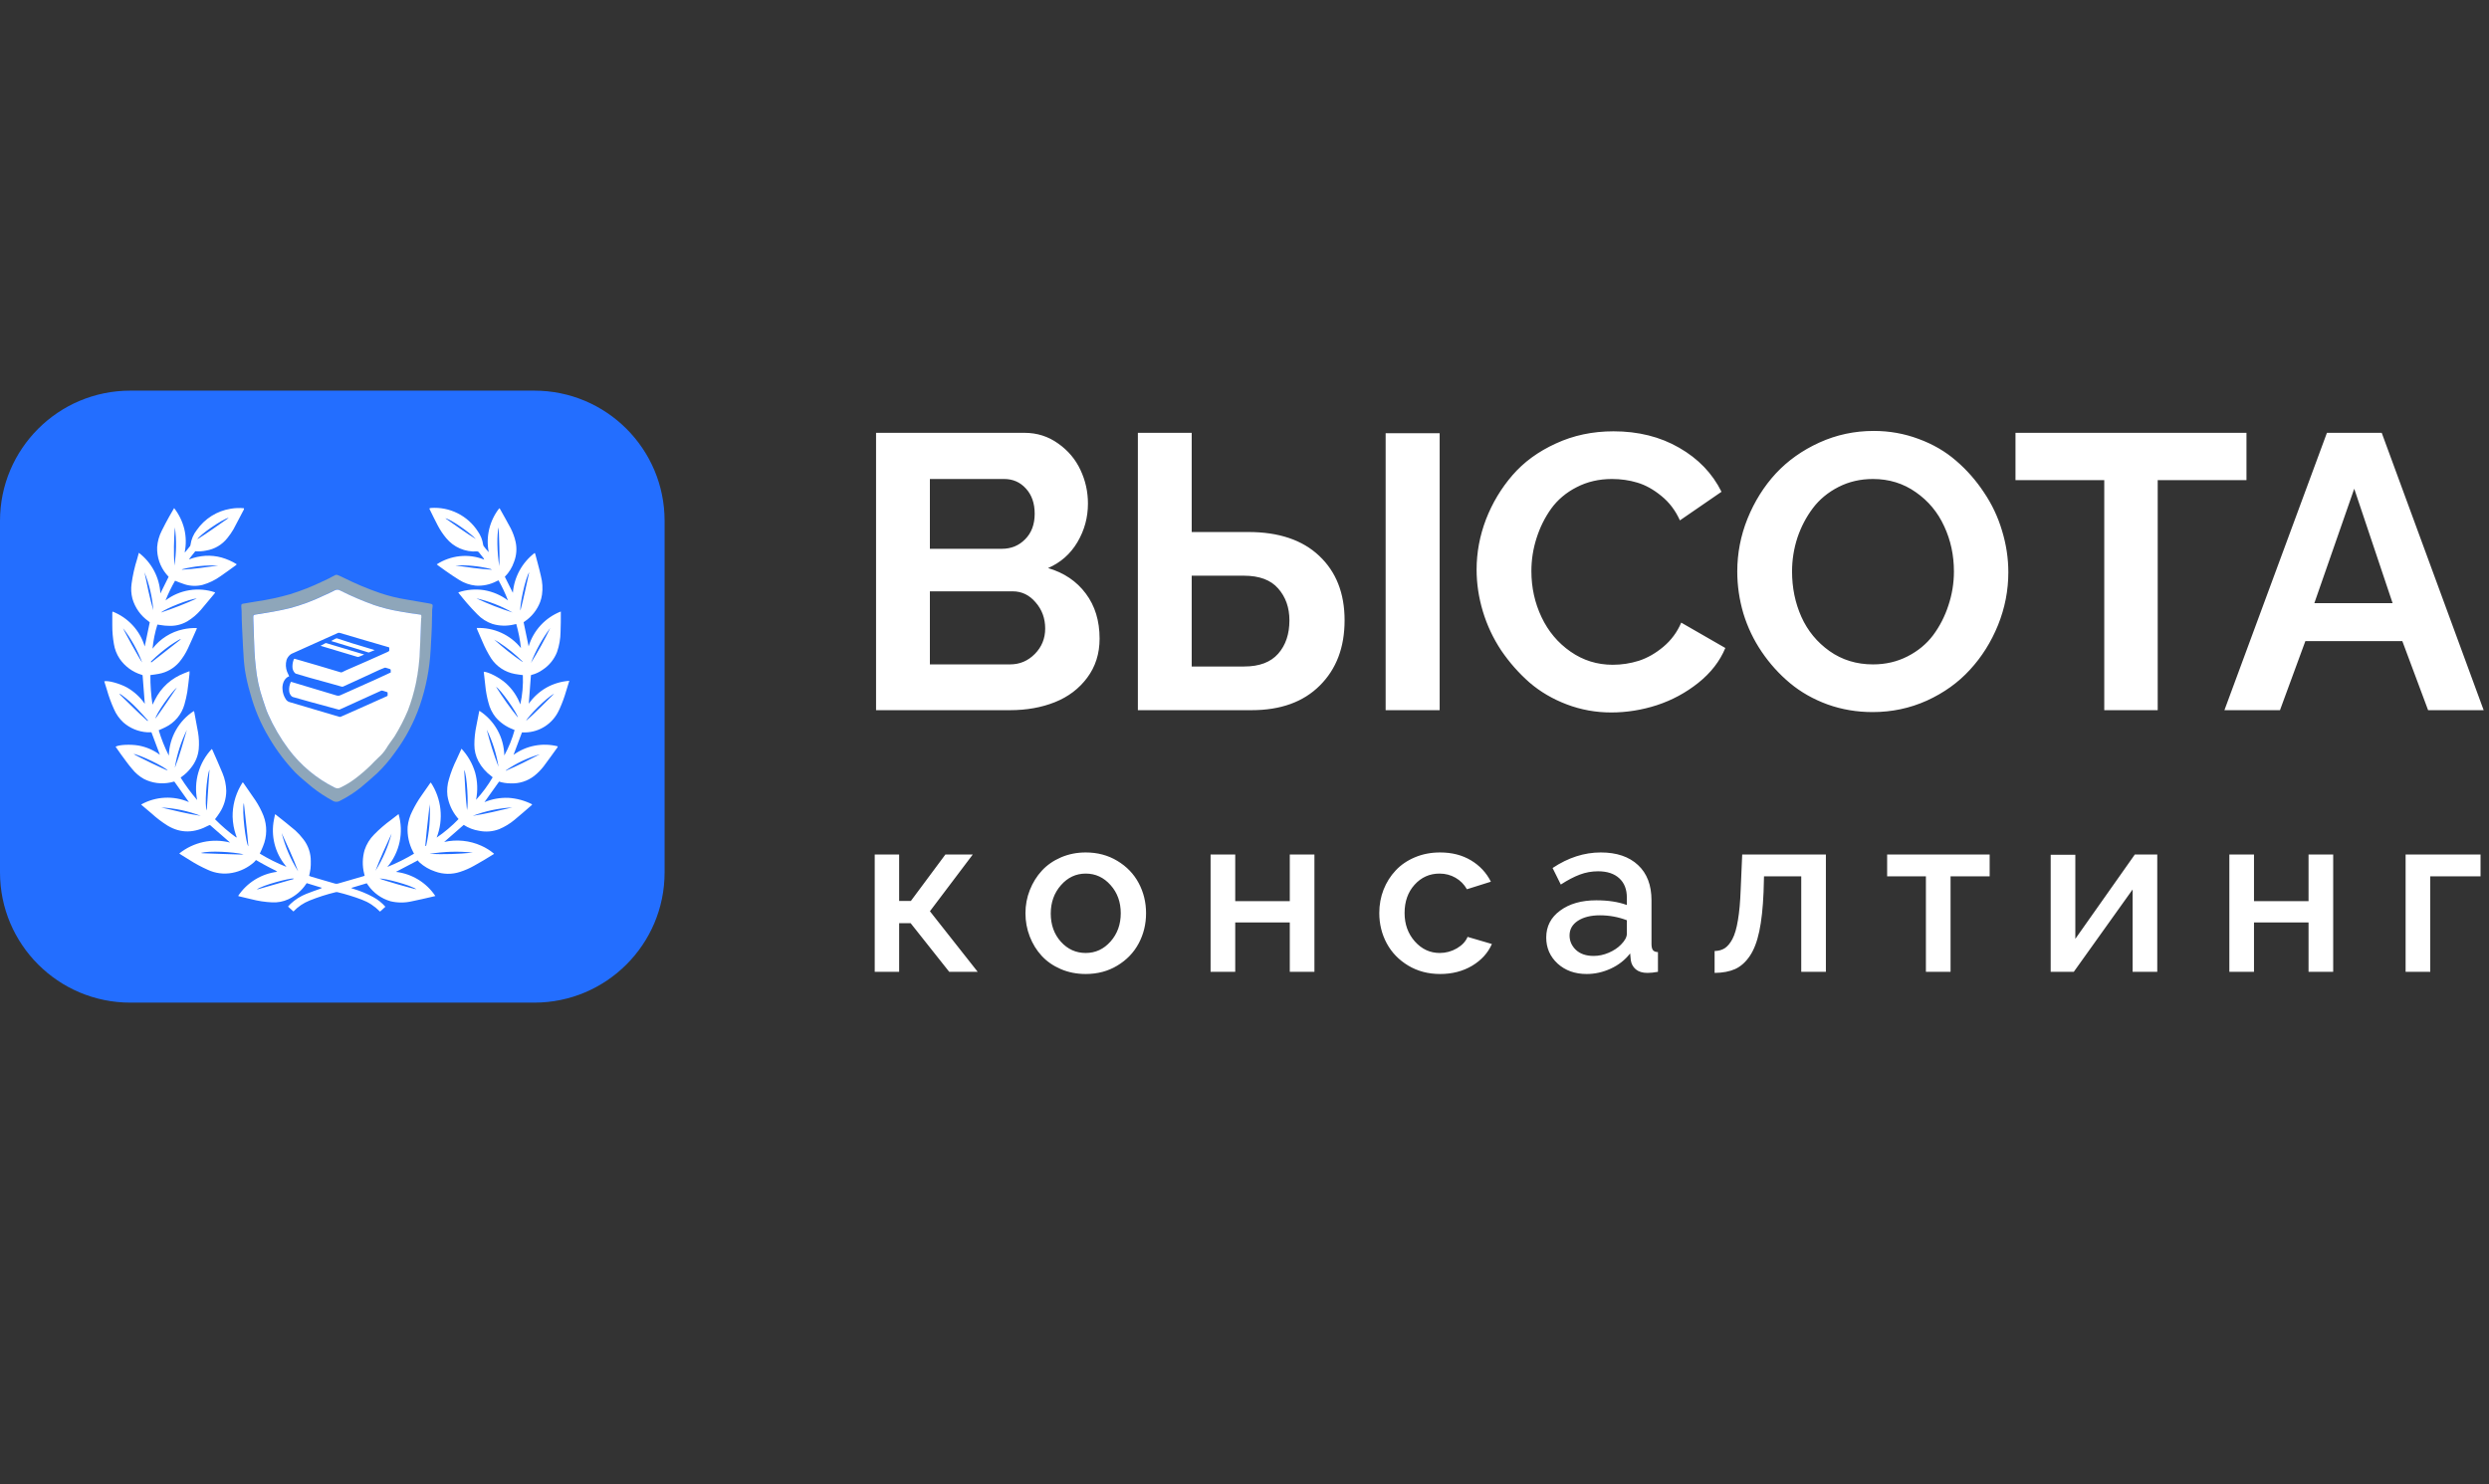 <?xml version="1.0" encoding="UTF-8"?> <svg xmlns="http://www.w3.org/2000/svg" width="466" height="278" viewBox="0 0 466 278" fill="none"><rect x="0" y="0" width="466" height="278" fill="#333333" stroke="none"/> <path d="M189.108 133H164.019V81.061H191.824C194.159 81.061 196.256 81.728 198.114 83.061C199.972 84.371 201.366 86.026 202.295 88.026C203.225 90.003 203.689 92.099 203.689 94.313C203.689 96.909 203.034 99.314 201.724 101.529C200.413 103.744 198.578 105.363 196.22 106.387C199.222 107.268 201.581 108.864 203.296 111.174C205.011 113.46 205.869 116.27 205.869 119.604C205.869 122.415 205.095 124.856 203.546 126.927C202.021 128.975 200.008 130.5 197.506 131.5C195.005 132.5 192.205 133 189.108 133ZM174.097 89.706V102.779H187.571C189.31 102.779 190.764 102.184 191.931 100.993C193.122 99.803 193.718 98.207 193.718 96.207C193.718 94.254 193.17 92.682 192.074 91.492C191.002 90.301 189.644 89.706 188 89.706H174.097ZM189.608 110.745H174.097V124.427H189.108C190.918 124.427 192.467 123.772 193.754 122.462C195.04 121.152 195.684 119.569 195.684 117.711C195.684 115.806 195.088 114.175 193.897 112.817C192.729 111.436 191.3 110.745 189.608 110.745ZM213.036 133V81.061H223.114V99.636H233.728C239.423 99.636 243.843 101.124 246.987 104.101C250.157 107.078 251.74 111.103 251.74 116.175C251.74 121.248 250.193 125.32 247.095 128.392C244.021 131.464 239.768 133 234.336 133H213.036ZM259.425 133V81.132H269.538V133H259.425ZM223.114 124.82H232.942C235.778 124.82 237.898 124.022 239.304 122.427C240.71 120.831 241.412 118.747 241.412 116.175C241.412 113.794 240.71 111.805 239.304 110.21C237.922 108.614 235.778 107.816 232.871 107.816H223.114V124.82ZM302.08 80.775C306.726 80.775 310.824 81.799 314.374 83.847C317.949 85.895 320.593 88.646 322.308 92.099L314.518 97.457C313.684 95.6 312.527 94.075 311.051 92.885C309.573 91.67 308.072 90.837 306.547 90.384C305.047 89.932 303.461 89.706 301.795 89.706C299.365 89.706 297.159 90.218 295.183 91.242C293.229 92.242 291.645 93.575 290.43 95.242C289.237 96.909 288.32 98.755 287.678 100.779C287.034 102.78 286.712 104.839 286.712 106.959C286.712 110.031 287.344 112.901 288.608 115.568C289.869 118.235 291.679 120.39 294.039 122.033C296.398 123.677 299.03 124.498 301.936 124.498C303.605 124.498 305.237 124.248 306.833 123.748C308.431 123.224 309.956 122.355 311.408 121.14C312.886 119.902 314.006 118.39 314.767 116.604L323.023 121.355C321.999 123.831 320.308 126.011 317.949 127.892C315.614 129.749 313.028 131.143 310.193 132.071C307.382 132.976 304.535 133.429 301.651 133.429C298.769 133.429 296.005 132.929 293.36 131.928C290.716 130.928 288.381 129.559 286.356 127.82C284.353 126.058 282.591 124.058 281.066 121.819C279.566 119.557 278.422 117.128 277.636 114.532C276.848 111.912 276.455 109.293 276.455 106.673C276.455 103.482 277.038 100.35 278.207 97.278C279.397 94.206 281.054 91.444 283.174 88.991C285.294 86.538 288 84.561 291.287 83.061C294.575 81.537 298.174 80.775 302.08 80.775ZM325.258 107.03C325.258 103.601 325.902 100.291 327.188 97.1C328.498 93.885 330.262 91.075 332.478 88.669C334.717 86.264 337.433 84.335 340.626 82.882C343.818 81.43 347.214 80.704 350.81 80.704C353.743 80.704 356.541 81.204 359.21 82.204C361.879 83.18 364.214 84.538 366.215 86.276C368.216 87.991 369.955 89.967 371.434 92.206C372.934 94.421 374.066 96.814 374.827 99.386C375.615 101.958 376.008 104.554 376.008 107.173C376.008 110.579 375.364 113.877 374.078 117.068C372.79 120.235 371.041 123.022 368.823 125.427C366.632 127.832 363.939 129.761 360.747 131.214C357.578 132.643 354.194 133.357 350.598 133.357C347.643 133.357 344.83 132.881 342.164 131.928C339.494 130.952 337.147 129.618 335.122 127.928C333.097 126.237 331.333 124.284 329.833 122.069C328.332 119.855 327.188 117.461 326.402 114.889C325.639 112.293 325.258 109.674 325.258 107.03ZM350.669 124.427C353.028 124.427 355.182 123.927 357.137 122.926C359.091 121.926 360.686 120.605 361.926 118.962C363.165 117.295 364.119 115.437 364.785 113.389C365.476 111.317 365.822 109.198 365.822 107.03C365.822 103.982 365.215 101.16 364 98.564C362.807 95.945 361.033 93.814 358.674 92.17C356.339 90.527 353.67 89.706 350.669 89.706C348.309 89.706 346.153 90.206 344.201 91.206C342.246 92.206 340.648 93.528 339.411 95.171C338.172 96.814 337.206 98.66 336.515 100.708C335.849 102.756 335.515 104.863 335.515 107.03C335.515 110.079 336.098 112.913 337.267 115.532C338.433 118.128 340.185 120.259 342.52 121.926C344.879 123.593 347.594 124.427 350.669 124.427ZM420.593 89.92H403.973V133H393.968V89.92H377.348V81.061H420.593V89.92ZM435.656 81.061H445.916L465 133H454.599L449.775 120.069H431.618L426.866 133H416.465L435.656 81.061ZM447.953 112.96L440.768 91.527L433.299 112.96H447.953Z" fill="white"></path> <path d="M100.031 73.158H24.398C10.923 73.158 0 84.076 0 97.544V163.386C0 176.854 10.923 187.772 24.398 187.772H100.031C113.506 187.772 124.429 176.854 124.429 163.386V97.544C124.429 84.076 113.506 73.158 100.031 73.158Z" fill="#236EFF"></path> <path d="M86.818 154.486L83.157 157.685C85.487 157.16 87.924 157.406 90.102 158.385C90.964 158.767 91.768 159.269 92.49 159.876C92.49 159.876 92.49 159.951 92.422 159.967C91.202 160.719 89.989 161.472 88.761 162.135C87.936 162.603 87.065 162.986 86.162 163.279C84.626 163.793 82.96 163.767 81.44 163.204C80.365 162.847 79.378 162.271 78.54 161.51C78.468 161.443 78.4 161.373 78.337 161.299C78.299 161.244 78.267 161.186 78.239 161.126L74.126 163.286C75.611 163.459 77.04 163.953 78.314 164.733C79.589 165.513 80.679 166.56 81.507 167.803L80.822 167.969C79.587 168.248 78.367 168.549 77.124 168.79C75.811 169.099 74.445 169.099 73.132 168.79C71.421 168.301 69.932 167.237 68.914 165.778C68.831 165.666 68.756 165.553 68.665 165.417L65.811 166.275V166.343L66.233 166.486C67.488 166.864 68.702 167.368 69.855 167.992C70.724 168.457 71.502 169.074 72.153 169.814L71.181 170.702C71.128 170.702 71.083 170.702 71.061 170.649C70.121 169.69 68.982 168.95 67.724 168.481C66.247 167.925 64.738 167.459 63.205 167.088C63.089 167.058 62.967 167.058 62.85 167.088C61.182 167.489 59.546 168.013 57.955 168.654C56.814 169.11 55.786 169.809 54.942 170.702L53.925 169.784C54.091 169.603 54.234 169.437 54.384 169.287C55.244 168.478 56.248 167.84 57.345 167.404C58.181 167.058 59.039 166.78 59.891 166.471C60.03 166.432 60.158 166.362 60.267 166.268L57.42 165.394L57.292 165.575C56.472 166.799 55.334 167.778 54 168.406C53.038 168.854 51.98 169.056 50.92 168.993C49.617 168.933 48.325 168.736 47.063 168.406L44.902 167.894C44.811 167.894 44.728 167.834 44.585 167.789C45.407 166.552 46.486 165.508 47.75 164.728C49.014 163.948 50.432 163.451 51.907 163.271C51.685 163.076 51.429 162.923 51.153 162.82C50.882 162.662 50.596 162.534 50.31 162.39C50.023 162.248 49.775 162.112 49.511 161.962C49.248 161.811 48.954 161.66 48.683 161.502L47.929 161.066C47.794 161.216 47.681 161.359 47.553 161.48C46.405 162.497 45.001 163.184 43.493 163.467C41.934 163.768 40.319 163.565 38.883 162.887C37.701 162.362 36.561 161.748 35.471 161.05L33.829 160.027C33.754 159.981 33.679 159.921 33.566 159.838C34.883 158.784 36.427 158.05 38.077 157.694C39.727 157.339 41.436 157.372 43.071 157.791L39.305 154.501L39.026 154.606C36.473 155.976 33.92 156.165 31.351 154.606C30.295 153.945 29.302 153.189 28.384 152.348L26.606 150.842C26.534 150.795 26.471 150.736 26.418 150.669C27.776 149.911 29.29 149.476 30.843 149.398C32.396 149.319 33.946 149.6 35.373 150.217L32.632 146.363C32.401 146.433 32.168 146.49 31.931 146.536C30.252 146.894 28.501 146.668 26.968 145.896C26.095 145.411 25.327 144.758 24.708 143.976C23.955 143.103 23.322 142.177 22.644 141.266C22.298 140.806 21.974 140.317 21.642 139.843C22.245 139.466 24.384 139.361 25.936 139.624C27.385 139.885 28.754 140.477 29.935 141.356L28.354 137.14C28.097 137.14 27.819 137.14 27.548 137.14C25.901 137.034 24.335 136.385 23.096 135.296C22.34 134.595 21.739 133.744 21.334 132.796C20.805 131.626 20.364 130.418 20.015 129.183L19.518 127.594C20.211 127.398 22.426 128.008 23.774 128.753C25.102 129.509 26.242 130.554 27.111 131.81L26.696 126.45C26.696 126.45 26.591 126.397 26.5 126.367C24.828 125.863 23.378 124.8 22.396 123.356C21.845 122.528 21.48 121.59 21.326 120.608C21.12 119.455 21.019 118.286 21.025 117.115C21.025 116.362 21.025 115.556 21.025 114.773C21.033 114.692 21.049 114.611 21.07 114.532C22.505 115.092 23.794 115.971 24.838 117.104C25.883 118.236 26.654 119.591 27.096 121.067L28.037 116.55L27.804 116.347C26.345 115.319 25.282 113.823 24.791 112.108C24.554 111.202 24.5 110.257 24.633 109.33C24.848 107.744 25.201 106.18 25.687 104.655L25.996 103.526C27.179 104.429 28.152 105.578 28.848 106.893C29.543 108.208 29.945 109.659 30.026 111.145L31.57 108.02C31.427 107.855 31.268 107.696 31.133 107.523C29.963 106.103 29.355 104.303 29.423 102.464C29.501 101.39 29.796 100.343 30.289 99.385C30.733 98.459 31.238 97.563 31.728 96.66C31.999 96.163 32.293 95.681 32.602 95.154C33.503 96.314 34.152 97.651 34.507 99.076C34.845 100.5 34.87 101.979 34.583 103.413H34.666C34.974 103.029 35.291 102.66 35.592 102.269C35.637 102.196 35.663 102.113 35.667 102.028C35.809 101.019 36.214 100.066 36.842 99.265C37.578 98.207 38.519 97.309 39.611 96.624C40.701 95.938 41.919 95.479 43.192 95.275C44.013 95.135 44.849 95.105 45.677 95.184C45.69 95.251 45.69 95.32 45.677 95.388C45.015 96.637 44.374 97.894 43.712 99.122C43.383 99.683 43.013 100.219 42.604 100.725C41.613 102.004 40.172 102.857 38.575 103.112C37.914 103.25 37.237 103.293 36.563 103.24L35.426 104.663L35.464 104.738C36.416 104.38 37.416 104.162 38.432 104.09C39.459 104.032 40.489 104.142 41.482 104.414C42.483 104.699 43.438 105.122 44.322 105.671C44.284 105.732 44.239 105.788 44.186 105.837C43.222 106.53 42.273 107.237 41.294 107.907C40.275 108.638 39.139 109.188 37.934 109.533C36.83 109.811 35.669 109.777 34.583 109.436C33.98 109.255 33.408 108.991 32.775 108.758C32.09 109.942 31.493 111.175 30.99 112.447C32.296 111.455 33.826 110.799 35.446 110.537C37.065 110.274 38.724 110.413 40.277 110.941C40.248 111.012 40.213 111.08 40.171 111.145C39.313 112.183 38.462 113.2 37.595 114.231C36.872 115.07 36.02 115.788 35.072 116.362C33.972 117.001 32.703 117.293 31.434 117.197C30.786 117.197 30.139 117.054 29.468 116.972C29.011 118.44 28.706 119.951 28.557 121.481C29.981 119.621 32.026 118.334 34.319 117.852C35.148 117.673 35.995 117.595 36.842 117.619C36.842 117.732 36.842 117.8 36.789 117.86C36.255 119.049 35.742 120.254 35.185 121.436C34.759 122.356 34.215 123.216 33.566 123.996C32.58 125.145 31.229 125.921 29.739 126.194C29.235 126.307 28.715 126.344 28.158 126.427C28.14 128.282 28.273 130.135 28.557 131.968C28.881 131.343 29.137 130.764 29.468 130.237C29.796 129.7 30.174 129.196 30.598 128.731C31.032 128.249 31.514 127.812 32.037 127.429C32.546 127.054 33.088 126.726 33.656 126.45C34.221 126.164 34.816 125.961 35.479 125.697C35.479 125.915 35.479 126.051 35.479 126.186C35.343 127.316 35.238 128.445 35.065 129.582C34.931 130.377 34.753 131.163 34.53 131.938C34.269 132.861 33.816 133.718 33.199 134.452C32.582 135.187 31.816 135.782 30.952 136.199C30.568 136.402 30.154 136.561 29.717 136.764C30.208 138.397 30.841 139.984 31.608 141.507C31.656 139.843 32.106 138.216 32.919 136.764C33.732 135.311 34.884 134.077 36.277 133.165C36.314 133.214 36.344 133.267 36.368 133.323C36.609 134.611 36.857 135.898 37.083 137.185C37.254 138.203 37.297 139.237 37.211 140.265C37.089 141.56 36.583 142.789 35.758 143.795C35.271 144.435 34.689 144.996 34.033 145.459C33.965 145.504 33.912 145.564 33.822 145.632C34.75 147.106 35.785 148.51 36.917 149.833C36.576 148.136 36.646 146.382 37.122 144.717C37.598 143.052 38.465 141.526 39.652 140.265C39.704 140.347 39.742 140.385 39.765 140.43C40.397 141.883 41.06 143.321 41.655 144.789C42.096 145.845 42.337 146.973 42.363 148.117C42.351 149.573 41.919 150.994 41.12 152.212C40.864 152.634 40.548 153.025 40.254 153.424C41.493 154.679 42.833 155.83 44.261 156.865C44.329 156.707 44.261 156.571 44.186 156.443C43.799 155.323 43.586 154.15 43.553 152.965C43.526 150.979 44.017 149.02 44.977 147.281C45.097 147.063 45.225 146.852 45.353 146.633L45.459 146.521C45.499 146.547 45.535 146.58 45.564 146.619C46.318 147.71 47.071 148.794 47.824 149.893C48.422 150.799 48.927 151.762 49.33 152.769C50.04 154.622 50.007 156.677 49.24 158.506C49.074 158.965 48.848 159.394 48.638 159.861C50.227 160.83 51.895 161.664 53.624 162.353C53.558 162.248 53.485 162.147 53.405 162.052C52.447 160.869 51.76 159.489 51.394 158.011C51.029 156.533 50.993 154.993 51.289 153.5C51.349 153.176 51.424 152.859 51.492 152.521C51.575 152.521 51.62 152.521 51.65 152.581C52.863 153.552 54.098 154.501 55.281 155.517C55.833 156.019 56.337 156.571 56.787 157.166C57.714 158.348 58.209 159.812 58.188 161.314C58.201 161.771 58.183 162.229 58.136 162.684C58.083 163.128 57.97 163.557 57.879 164.032C57.977 164.032 58.083 164.122 58.196 164.16C59.702 164.604 61.209 165.048 62.715 165.477C62.897 165.529 63.09 165.529 63.272 165.477C64.869 165.026 66.466 164.559 68.055 164.092C68.128 164.072 68.199 164.044 68.266 164.009C68.266 163.874 68.213 163.753 68.183 163.64C67.811 162.172 67.84 160.63 68.266 159.176C68.624 158.092 69.23 157.108 70.036 156.3C71.03 155.282 72.109 154.35 73.26 153.514L74.623 152.461C75.115 154.156 75.18 155.947 74.814 157.674C74.447 159.401 73.66 161.01 72.522 162.36C74.249 161.665 75.919 160.834 77.516 159.876C77.44 159.718 77.38 159.598 77.312 159.477C76.569 158.049 76.225 156.447 76.318 154.84C76.425 153.812 76.724 152.814 77.199 151.896C77.688 150.884 78.26 149.915 78.909 148.997C79.429 148.245 79.956 147.492 80.483 146.739C80.537 146.671 80.595 146.605 80.656 146.543C81.651 148.051 82.269 149.775 82.459 151.571C82.649 153.367 82.406 155.182 81.749 156.865C83.235 155.854 84.611 154.691 85.854 153.394L85.575 153.063C84.621 151.893 83.997 150.489 83.767 148.997C83.649 147.954 83.749 146.898 84.061 145.896C84.425 144.628 84.904 143.396 85.492 142.214L86.403 140.219C87.586 141.489 88.46 143.014 88.957 144.676C89.413 146.343 89.473 148.094 89.13 149.788C90.314 148.497 91.356 147.084 92.241 145.572C92.166 145.5 92.089 145.432 92.007 145.369C90.993 144.628 90.158 143.669 89.567 142.561C89.067 141.609 88.808 140.549 88.814 139.474C88.813 138.303 88.934 137.135 89.175 135.988C89.341 135.115 89.514 134.242 89.687 133.369L89.748 133.112C91.154 134.018 92.315 135.255 93.129 136.715C93.944 138.175 94.386 139.813 94.418 141.484C95.245 139.977 95.892 138.377 96.346 136.719L95.992 136.568C94.75 136.096 93.647 135.319 92.783 134.31C92.14 133.503 91.683 132.565 91.443 131.562C91.159 130.529 90.965 129.473 90.862 128.407C90.772 127.534 90.667 126.668 90.569 125.803C91.412 125.803 93.582 126.924 94.749 127.993C95.937 129.073 96.851 130.42 97.415 131.923C97.811 130.122 97.97 128.277 97.89 126.435C97.393 126.367 96.888 126.314 96.384 126.216C95.485 126.052 94.629 125.708 93.866 125.205C93.104 124.702 92.451 124.05 91.947 123.288C91.318 122.291 90.773 121.244 90.32 120.156C89.996 119.403 89.672 118.65 89.341 117.898C89.341 117.83 89.296 117.747 89.251 117.612C90.83 117.546 92.403 117.852 93.842 118.506C95.281 119.16 96.547 120.143 97.536 121.376C97.37 119.848 97.075 118.337 96.655 116.859L96.165 116.972C94.864 117.274 93.507 117.235 92.226 116.859C91.133 116.498 90.147 115.872 89.356 115.037C88.678 114.367 88.045 113.651 87.413 112.936C86.908 112.364 86.441 111.762 85.959 111.175L85.801 110.941C87.358 110.416 89.02 110.274 90.644 110.527C92.262 110.805 93.79 111.463 95.103 112.447C94.608 111.15 94.016 109.892 93.333 108.683L92.926 108.871C91.736 109.486 90.4 109.765 89.062 109.677C87.95 109.561 86.879 109.188 85.936 108.585C85.078 108.065 84.257 107.486 83.428 106.914C82.939 106.582 82.464 106.221 81.99 105.875L81.771 105.687C83.062 104.854 84.53 104.333 86.057 104.166C87.62 103.995 89.202 104.215 90.659 104.806C90.621 104.704 90.573 104.605 90.516 104.512C90.237 104.158 89.944 103.804 89.665 103.443C89.622 103.383 89.564 103.335 89.496 103.305C89.429 103.275 89.354 103.263 89.281 103.27C88.195 103.34 87.108 103.15 86.11 102.717C85.112 102.283 84.231 101.619 83.541 100.778C82.931 100.048 82.401 99.256 81.96 98.414C81.44 97.42 80.943 96.411 80.453 95.403C80.423 95.345 80.398 95.284 80.378 95.222C80.467 95.182 80.561 95.152 80.656 95.132C82.384 95.004 84.115 95.344 85.666 96.117C87.216 96.889 88.53 98.065 89.469 99.52C89.994 100.262 90.332 101.12 90.456 102.02C90.465 102.1 90.49 102.177 90.531 102.246C90.833 102.653 91.157 103.042 91.503 103.413C91.221 101.98 91.251 100.503 91.591 99.083C91.932 97.663 92.575 96.333 93.476 95.184C93.476 95.184 93.566 95.237 93.589 95.275C94.267 96.487 94.953 97.691 95.593 98.896C96.016 99.713 96.333 100.58 96.534 101.478C96.808 102.735 96.703 104.045 96.233 105.242C95.882 106.286 95.294 107.234 94.516 108.013L96.022 111.024C96.141 109.561 96.567 108.139 97.271 106.851C97.976 105.563 98.944 104.438 100.112 103.548C100.157 103.646 100.195 103.706 100.217 103.767C100.571 105.144 100.971 106.507 101.272 107.892C101.569 109.027 101.638 110.209 101.475 111.37C101.411 111.838 101.294 112.298 101.129 112.741C100.552 114.253 99.514 115.547 98.161 116.437L98.033 116.535L98.975 121.052C99.417 119.578 100.19 118.224 101.234 117.093C102.278 115.963 103.566 115.084 105 114.525C105.008 114.628 105.008 114.731 105 114.833C105 116 105 117.175 104.948 118.342C104.932 119.623 104.711 120.894 104.292 122.106C103.767 123.461 102.832 124.619 101.618 125.418C100.993 125.871 100.288 126.2 99.54 126.39C99.492 126.405 99.447 126.426 99.404 126.45L98.997 131.788C99.866 130.554 100.994 129.526 102.304 128.776C103.621 128.041 105.084 127.606 106.59 127.504L105.979 129.476C105.663 130.571 105.271 131.643 104.804 132.683C104.744 132.819 104.677 132.954 104.609 133.097C104.045 134.289 103.161 135.3 102.056 136.019C100.951 136.738 99.668 137.137 98.349 137.17H97.724L96.143 141.371C97.321 140.512 98.675 139.924 100.107 139.648C101.539 139.372 103.014 139.415 104.428 139.775C104.418 139.843 104.398 139.909 104.368 139.971C103.516 141.145 102.681 142.335 101.799 143.502C101.277 144.181 100.673 144.794 99.999 145.324C98.742 146.294 97.18 146.785 95.593 146.709C94.862 146.707 94.136 146.596 93.439 146.378L90.697 150.225C92.127 149.633 93.669 149.358 95.216 149.419C96.759 149.523 98.266 149.938 99.645 150.639C99.602 150.707 99.551 150.77 99.494 150.827C98.44 151.738 97.393 152.656 96.323 153.545C95.465 154.259 94.505 154.843 93.476 155.276C92.277 155.74 90.97 155.85 89.71 155.592C88.678 155.434 87.692 155.056 86.818 154.486ZM45.61 159.989C43.471 159.53 39.245 159.289 37.618 159.733C37.739 159.774 37.866 159.797 37.995 159.801L41.399 159.921L45.165 160.042C45.315 160.036 45.463 160.018 45.61 159.989ZM88.543 159.68C85.833 159.387 83.096 159.469 80.408 159.921C83.117 160.032 85.83 159.952 88.528 159.68H88.543ZM45.655 150.36C45.256 151.866 46.009 157.889 46.498 158.506C46.303 155.758 45.926 153.1 45.655 150.36ZM80.438 150.45C80.438 150.533 80.438 150.609 80.438 150.691C80.257 152.31 80.069 153.929 79.896 155.54C79.798 156.398 79.723 157.256 79.647 158.114C79.639 158.222 79.639 158.33 79.647 158.438H79.775C80.38 155.821 80.604 153.131 80.438 150.45ZM86.908 144.187C87.051 146.701 87.142 149.216 87.436 151.715C87.729 150.729 87.458 145.226 86.908 144.187ZM39.222 144.119C38.65 145.459 38.288 151.113 38.71 151.76L39.222 144.119ZM30.184 151.226C32.647 151.791 35.095 152.423 37.595 152.792C35.221 151.882 32.716 151.353 30.176 151.226H30.184ZM55.793 163.128C54.919 160.697 53.789 158.37 52.735 156.014C53.38 158.527 54.407 160.926 55.778 163.128H55.793ZM88.505 152.792C91.006 152.415 93.454 151.791 95.909 151.218C93.374 151.353 90.875 151.884 88.505 152.792ZM73.313 156.112C72.273 158.416 71.174 160.697 70.3 163.083C71.65 160.925 72.666 158.574 73.313 156.112ZM48.08 166.576L48.321 166.531L50.536 165.899L54.641 164.717C54.754 164.717 54.912 164.717 54.972 164.521C54.166 164.453 49.187 165.748 48.08 166.576ZM71.061 164.536C71.46 164.785 77.486 166.516 77.96 166.539C76.845 165.733 71.942 164.453 71.061 164.536ZM99.404 124.154C100.733 122.044 101.941 119.86 103.019 117.612C101.52 119.616 100.303 121.818 99.404 124.154ZM99.08 107.177C98.327 108.329 97.272 113.433 97.431 114.344C98.086 111.897 98.553 109.518 99.08 107.177ZM28.7 114.291C28.516 111.85 27.959 109.451 27.05 107.177C27.54 109.564 28.015 111.958 28.7 114.291ZM36.842 112.093C35.675 112.093 30.892 113.998 30.146 114.713C32.421 113.954 34.656 113.08 36.842 112.093ZM26.651 124.139C25.776 121.815 24.563 119.634 23.051 117.664C23.194 118.131 26.214 123.589 26.651 124.108V124.139ZM33.219 128.656C32.135 129.506 29.167 133.737 29.107 134.573C30.575 132.555 31.878 130.568 33.219 128.603V128.656ZM89.258 112.093C91.429 113.112 93.666 113.985 95.954 114.705C93.863 113.505 91.607 112.617 89.258 112.071V112.093ZM32.767 143.713C33.649 141.454 34.274 139.06 34.982 136.711C33.894 138.9 33.142 141.24 32.752 143.652L32.767 143.713ZM94.704 144.345C96.888 143.434 98.982 142.327 101.091 141.251C98.811 141.919 96.65 142.943 94.689 144.285L94.704 144.345ZM27.623 135.032L27.706 134.934C27.035 134.182 26.372 133.429 25.695 132.736C24.797 131.782 23.814 130.913 22.757 130.139C22.652 130.063 22.539 130.011 22.433 129.943L22.381 130.018C24.128 131.69 25.815 133.436 27.623 135.032ZM33.829 119.757L33.777 119.689C33.64 119.749 33.507 119.817 33.377 119.893C32.858 120.216 32.323 120.54 31.818 120.894C30.615 121.758 29.477 122.709 28.414 123.74C28.338 123.807 28.188 123.86 28.316 124.078L33.829 119.757ZM91.126 136.643C91.72 139.007 92.457 141.333 93.333 143.607C92.951 141.188 92.207 138.841 91.126 136.643ZM31.404 144.3C30.854 143.592 26.049 141.288 25.009 141.206C25.627 141.627 30.937 144.194 31.404 144.3ZM96.971 134.385C96.775 133.414 93.679 129.07 92.874 128.633C94.127 130.628 95.495 132.549 96.971 134.385ZM103.75 129.921C102.334 130.621 98.862 134.159 98.478 135.017C100.345 133.368 102.025 131.614 103.75 129.921ZM92.452 119.719C94.154 121.262 95.958 122.688 97.852 123.988C97.837 123.933 97.814 123.879 97.785 123.83C96.436 122.511 94.963 121.326 93.386 120.292C93.07 120.088 92.738 119.908 92.414 119.719H92.452ZM32.647 105.927C33.026 103.551 33.059 101.131 32.745 98.745C32.544 101.134 32.512 103.534 32.647 105.927ZM92.068 106.68C92.013 106.628 91.949 106.587 91.879 106.56C89.711 106.02 87.476 105.797 85.244 105.897C87.503 106.221 89.763 106.56 92.068 106.695V106.68ZM93.484 106.018C93.589 103.601 93.424 101.177 93.371 98.76C92.994 99.897 93.054 103.571 93.484 106.033V106.018ZM42.762 96.984C41.655 97.225 37.324 100.191 36.948 100.996C38.951 99.747 40.797 98.376 42.762 97.029V96.984ZM40.842 105.92C38.609 105.817 36.374 106.04 34.206 106.582C34.138 106.61 34.074 106.648 34.018 106.695C36.315 106.567 38.575 106.221 40.842 105.92ZM89.1 100.951C88.061 99.807 84.294 97.157 83.376 97.066C85.304 98.384 87.142 99.761 89.1 100.951Z" fill="white"></path> <path d="M80.884 115.631C80.884 117.739 80.718 119.711 80.628 121.691C80.439 125.233 79.762 128.731 78.617 132.088C77.507 135.308 75.898 138.334 73.849 141.055C72.902 142.39 71.833 143.636 70.655 144.774C69.661 145.707 68.599 146.58 67.56 147.469C66.373 148.42 65.091 149.245 63.733 149.931C63.511 150.081 63.249 150.16 62.98 150.16C62.712 150.16 62.45 150.081 62.227 149.931C60.903 149.212 59.643 148.381 58.461 147.446C57.437 146.573 56.374 145.73 55.403 144.796C53.484 142.798 51.806 140.582 50.401 138.194C48.826 135.583 47.629 132.762 46.846 129.815C46.425 128.413 46.098 126.984 45.867 125.538C45.769 124.853 45.694 124.161 45.641 123.476C45.589 122.791 45.528 121.902 45.498 121.112C45.408 118.853 45.234 116.647 45.234 114.411C45.234 114.148 45.174 113.877 45.174 113.606C45.174 113.147 45.174 113.124 45.626 113.041C46.462 112.891 47.298 112.748 48.134 112.62C50.231 112.316 52.305 111.868 54.341 111.28C56.438 110.627 58.482 109.816 60.457 108.856C61.23 108.517 61.984 108.138 62.717 107.719C62.801 107.675 62.896 107.651 62.992 107.651C63.087 107.651 63.182 107.675 63.267 107.719C63.62 107.877 64.02 108.02 64.321 108.193C66.543 109.307 68.838 110.27 71.19 111.076C72.817 111.622 74.488 112.03 76.184 112.296C77.57 112.522 78.948 112.778 80.334 113.011L80.56 113.056C80.975 113.154 81.05 113.222 80.982 113.651C80.846 114.328 80.937 115.044 80.884 115.631ZM78.858 115.759C78.858 115.623 78.858 115.496 78.858 115.36C78.858 115.224 78.767 115.089 78.587 115.066C77.299 114.923 76.033 114.705 74.76 114.472C73.144 114.207 71.551 113.809 70 113.282C67.84 112.508 65.73 111.603 63.681 110.572C63.529 110.475 63.354 110.421 63.173 110.415C62.994 110.408 62.815 110.449 62.656 110.534C61.956 110.903 61.233 111.219 60.51 111.551C58.514 112.516 56.43 113.29 54.288 113.862C52.187 114.389 50.055 114.72 47.924 115.059C47.396 115.142 47.381 115.142 47.396 115.669C47.396 116.82 47.464 117.98 47.509 119.132C47.577 120.999 47.622 122.896 47.848 124.725C48.042 126.856 48.489 128.957 49.181 130.981C49.513 131.87 49.739 132.788 50.13 133.654C51.171 136.011 52.478 138.241 54.025 140.302C56.29 143.316 59.224 145.764 62.596 147.454C62.762 147.546 62.949 147.594 63.138 147.594C63.328 147.594 63.515 147.546 63.681 147.454C64.639 146.998 65.55 146.448 66.4 145.812C67.414 145.039 68.38 144.204 69.292 143.313C69.812 142.816 70.301 142.304 70.799 141.807C71.35 141.325 71.832 140.767 72.23 140.151C72.697 139.398 73.292 138.691 73.781 137.893C74.756 136.324 75.605 134.68 76.32 132.976C76.957 131.305 77.46 129.586 77.826 127.835C78.276 125.623 78.528 123.376 78.579 121.119C78.752 119.38 78.79 117.573 78.858 115.759Z" fill="#8EA6BA"></path> <path d="M78.855 115.759C78.787 117.574 78.75 119.381 78.636 121.188C78.585 123.444 78.333 125.691 77.883 127.903C77.517 129.654 77.014 131.373 76.377 133.045C75.662 134.748 74.814 136.392 73.839 137.961C73.349 138.714 72.754 139.406 72.287 140.219C71.889 140.836 71.408 141.393 70.856 141.876C70.336 142.365 69.847 142.877 69.349 143.381C68.437 144.265 67.471 145.092 66.457 145.858C65.608 146.494 64.697 147.044 63.738 147.499C63.572 147.592 63.386 147.64 63.196 147.64C63.006 147.64 62.819 147.592 62.653 147.499C59.255 145.805 56.299 143.34 54.022 140.302C52.487 138.247 51.191 136.025 50.158 133.677C49.766 132.811 49.54 131.893 49.209 131.005C48.517 128.98 48.069 126.879 47.875 124.749C47.649 122.889 47.604 120.984 47.536 119.155C47.491 118.003 47.453 116.844 47.423 115.692C47.423 115.165 47.423 115.165 47.951 115.082C50.082 114.743 52.214 114.412 54.315 113.885C56.458 113.313 58.541 112.539 60.537 111.574C61.29 111.242 61.983 110.926 62.684 110.557C62.842 110.472 63.021 110.431 63.201 110.438C63.381 110.444 63.556 110.499 63.708 110.595C65.757 111.626 67.868 112.531 70.027 113.305C71.579 113.832 73.171 114.23 74.788 114.495C76.061 114.728 77.326 114.946 78.614 115.09C78.795 115.09 78.893 115.187 78.885 115.383C78.877 115.579 78.885 115.647 78.885 115.782L78.855 115.759Z" fill="white"></path> <path d="M73.206 125.915L72.641 126.179L70.381 127.225L63.753 130.191C63.518 130.305 63.248 130.324 62.999 130.244C60.182 129.386 57.373 128.55 54.556 127.707C54.488 127.707 54.458 127.707 54.428 127.76C54.201 128.257 54.1 128.803 54.134 129.348C54.149 129.746 54.316 130.124 54.601 130.402C54.665 130.459 54.739 130.502 54.82 130.53L58.194 131.479L63.339 132.879C63.421 132.909 63.512 132.909 63.595 132.879L71.338 129.363C71.39 129.341 71.446 129.329 71.503 129.329C71.56 129.329 71.617 129.341 71.669 129.363C71.933 129.453 72.204 129.529 72.467 129.612C72.543 129.612 72.573 129.664 72.573 129.747C72.573 129.83 72.573 130.048 72.573 130.199C72.58 130.236 72.573 130.274 72.554 130.306C72.534 130.338 72.504 130.361 72.467 130.372L67.195 132.728L63.791 134.234C63.693 134.271 63.586 134.271 63.489 134.234L54.164 131.471C53.876 131.377 53.634 131.178 53.486 130.914C53.132 130.364 52.927 129.731 52.892 129.077C52.853 128.656 52.907 128.232 53.05 127.835C53.188 127.425 53.451 127.07 53.803 126.818C53.911 126.754 54.025 126.699 54.142 126.653C53.995 126.377 53.864 126.093 53.75 125.802C53.483 125.099 53.446 124.329 53.645 123.604C53.789 123.189 54.05 122.826 54.398 122.558C54.465 122.506 54.539 122.463 54.616 122.429L63.271 118.537C63.39 118.492 63.521 118.492 63.64 118.537L67.406 119.644L72.784 121.217C72.852 121.217 72.882 121.27 72.882 121.338C72.882 121.406 72.882 121.654 72.882 121.812C72.88 121.838 72.873 121.864 72.861 121.887C72.85 121.91 72.834 121.931 72.814 121.948C72.74 122.006 72.659 122.054 72.573 122.091L68.596 123.867L64.83 125.508L64.016 125.9C63.974 125.918 63.927 125.928 63.881 125.928C63.834 125.928 63.788 125.918 63.745 125.9L59.437 124.613L55.181 123.378C55.091 123.378 55.061 123.378 55.023 123.453C54.84 123.889 54.748 124.358 54.752 124.831C54.743 125.057 54.781 125.282 54.863 125.493C54.944 125.705 55.068 125.897 55.226 126.058C55.28 126.11 55.344 126.148 55.415 126.171C56.273 126.42 57.124 126.676 57.976 126.924C59.233 127.278 60.499 127.617 61.742 127.963L63.919 128.58C64.023 128.617 64.138 128.617 64.242 128.58L67.677 127.007C68.799 126.487 69.937 125.96 71.044 125.448C71.36 125.305 71.684 125.185 72.008 125.057C72.085 125.038 72.165 125.038 72.241 125.057C72.505 125.125 72.761 125.215 72.995 125.29C73.042 125.298 73.085 125.323 73.114 125.361C73.143 125.398 73.157 125.446 73.153 125.494C73.145 125.629 73.145 125.765 73.153 125.9L73.206 125.915ZM68.174 122.588L68.069 122.542L61.132 120.457C61.1 120.442 61.065 120.434 61.03 120.434C60.995 120.434 60.96 120.442 60.928 120.457L60.085 120.901L60.024 120.946L60.416 121.067L66.811 122.986C66.876 123.016 66.946 123.032 67.018 123.032C67.09 123.032 67.16 123.016 67.225 122.986C67.325 122.936 67.428 122.894 67.534 122.858L68.174 122.588ZM62.02 120.05L62.141 120.096L66.532 121.428L68.95 122.181C69.001 122.2 69.057 122.2 69.108 122.181C69.44 122.053 69.763 121.91 70.095 121.774L70.17 121.729H70.087L65.907 120.464L63.203 119.584C63.151 119.558 63.095 119.544 63.037 119.544C62.98 119.544 62.923 119.558 62.871 119.584L62.277 119.885L62.02 120.05Z" fill="#236EFF"></path> <path d="M163.769 182V160.036H168.342V168.731H170.536L176.996 160.036H182.123L174.104 170.659L183.046 182H177.714L170.495 172.895H168.342V182H163.769ZM192.79 175.376C192.256 173.995 191.99 172.546 191.99 171.028C191.99 169.511 192.263 168.062 192.81 166.681C193.357 165.3 194.109 164.09 195.066 163.051C196.023 162.012 197.212 161.185 198.634 160.569C200.07 159.954 201.615 159.646 203.269 159.646C205.484 159.646 207.459 160.173 209.196 161.226C210.946 162.278 212.279 163.666 213.195 165.389C214.111 167.111 214.569 168.991 214.569 171.028C214.569 173.065 214.111 174.945 213.195 176.668C212.279 178.391 210.946 179.778 209.196 180.831C207.459 181.884 205.484 182.41 203.269 182.41C201.587 182.41 200.029 182.103 198.593 181.487C197.171 180.872 195.982 180.045 195.025 179.006C194.068 177.967 193.323 176.757 192.79 175.376ZM198.614 176.36C199.885 177.769 201.437 178.473 203.269 178.473C205.101 178.473 206.653 177.755 207.924 176.319C209.196 174.884 209.832 173.12 209.832 171.028C209.832 168.937 209.196 167.18 207.924 165.758C206.653 164.322 205.101 163.604 203.269 163.604C201.451 163.604 199.906 164.329 198.634 165.778C197.363 167.228 196.727 168.998 196.727 171.09C196.727 173.195 197.356 174.952 198.614 176.36ZM226.65 182V160.036H231.265V168.772H241.478V160.036H246.092V182H241.478V172.751H231.265V182H226.65ZM269.617 182.41C267.402 182.41 265.413 181.884 263.649 180.831C261.899 179.778 260.559 178.391 259.629 176.668C258.7 174.932 258.235 173.038 258.235 170.987C258.235 169.442 258.502 167.986 259.035 166.619C259.582 165.238 260.34 164.035 261.311 163.01C262.282 161.971 263.485 161.15 264.92 160.549C266.356 159.947 267.921 159.646 269.617 159.646C271.832 159.646 273.759 160.139 275.4 161.123C277.041 162.107 278.285 163.44 279.132 165.122L274.641 166.537C274.122 165.621 273.411 164.903 272.508 164.384C271.606 163.864 270.608 163.604 269.514 163.604C267.655 163.604 266.096 164.302 264.838 165.696C263.594 167.077 262.972 168.841 262.972 170.987C262.972 173.093 263.615 174.87 264.9 176.319C266.185 177.755 267.737 178.473 269.555 178.473C270.69 178.473 271.756 178.186 272.754 177.611C273.753 177.023 274.422 176.306 274.764 175.458L279.317 176.791C278.579 178.473 277.341 179.833 275.605 180.872C273.869 181.897 271.873 182.41 269.617 182.41ZM289.491 175.581C289.491 173.489 290.359 171.808 292.096 170.536C293.832 169.251 296.088 168.608 298.863 168.608C301.092 168.608 302.999 168.902 304.585 169.49V168.096C304.585 166.551 304.113 165.348 303.17 164.486C302.227 163.611 300.9 163.174 299.191 163.174C298.016 163.174 296.881 163.379 295.787 163.789C294.693 164.199 293.504 164.821 292.219 165.655L290.681 162.559C293.593 160.617 296.601 159.646 299.704 159.646C302.671 159.646 304.995 160.433 306.677 162.005C308.358 163.563 309.199 165.765 309.199 168.608V176.791C309.199 177.311 309.288 177.693 309.466 177.939C309.657 178.172 309.972 178.295 310.409 178.309V182C309.671 182.137 309.015 182.205 308.441 182.205C307.511 182.205 306.779 181.979 306.246 181.528C305.727 181.077 305.419 180.51 305.323 179.826L305.2 178.555C304.257 179.771 303.047 180.722 301.57 181.405C300.107 182.075 298.604 182.41 297.059 182.41C294.871 182.41 293.06 181.761 291.624 180.462C290.202 179.149 289.491 177.522 289.491 175.581ZM303.478 176.914C304.216 176.176 304.585 175.492 304.585 174.863V172.341C302.972 171.726 301.29 171.418 299.54 171.418C297.845 171.418 296.471 171.76 295.418 172.443C294.379 173.127 293.859 174.043 293.859 175.191C293.859 176.23 294.256 177.133 295.049 177.898C295.856 178.65 296.956 179.026 298.351 179.026C299.308 179.026 300.251 178.828 301.181 178.432C302.11 178.035 302.876 177.529 303.478 176.914ZM321.014 182.205V178.104C321.753 178.09 322.381 177.919 322.901 177.591C323.434 177.249 323.92 176.668 324.357 175.848C324.795 175.014 325.136 173.838 325.382 172.32C325.642 170.803 325.813 168.916 325.895 166.66L326.182 160.036H341.85V182H337.236V164.117H330.263L330.181 167.091C330.058 170.017 329.792 172.457 329.381 174.412C328.971 176.354 328.377 177.898 327.597 179.047C326.818 180.195 325.902 181.009 324.849 181.487C323.81 181.952 322.532 182.191 321.014 182.205ZM360.576 182V164.117H353.317V160.036H372.512V164.117H365.191V182H360.576ZM383.937 182V160.077H388.551V175.827L399.687 160.036H403.891V182H399.277V166.578L388.264 182H383.937ZM417.388 182V160.036H422.002V168.772H432.215V160.036H436.829V182H432.215V172.751H422.002V182H417.388ZM450.387 182V160.036H464.415V164.117H455.002V182H450.387Z" fill="white"></path> </svg> 